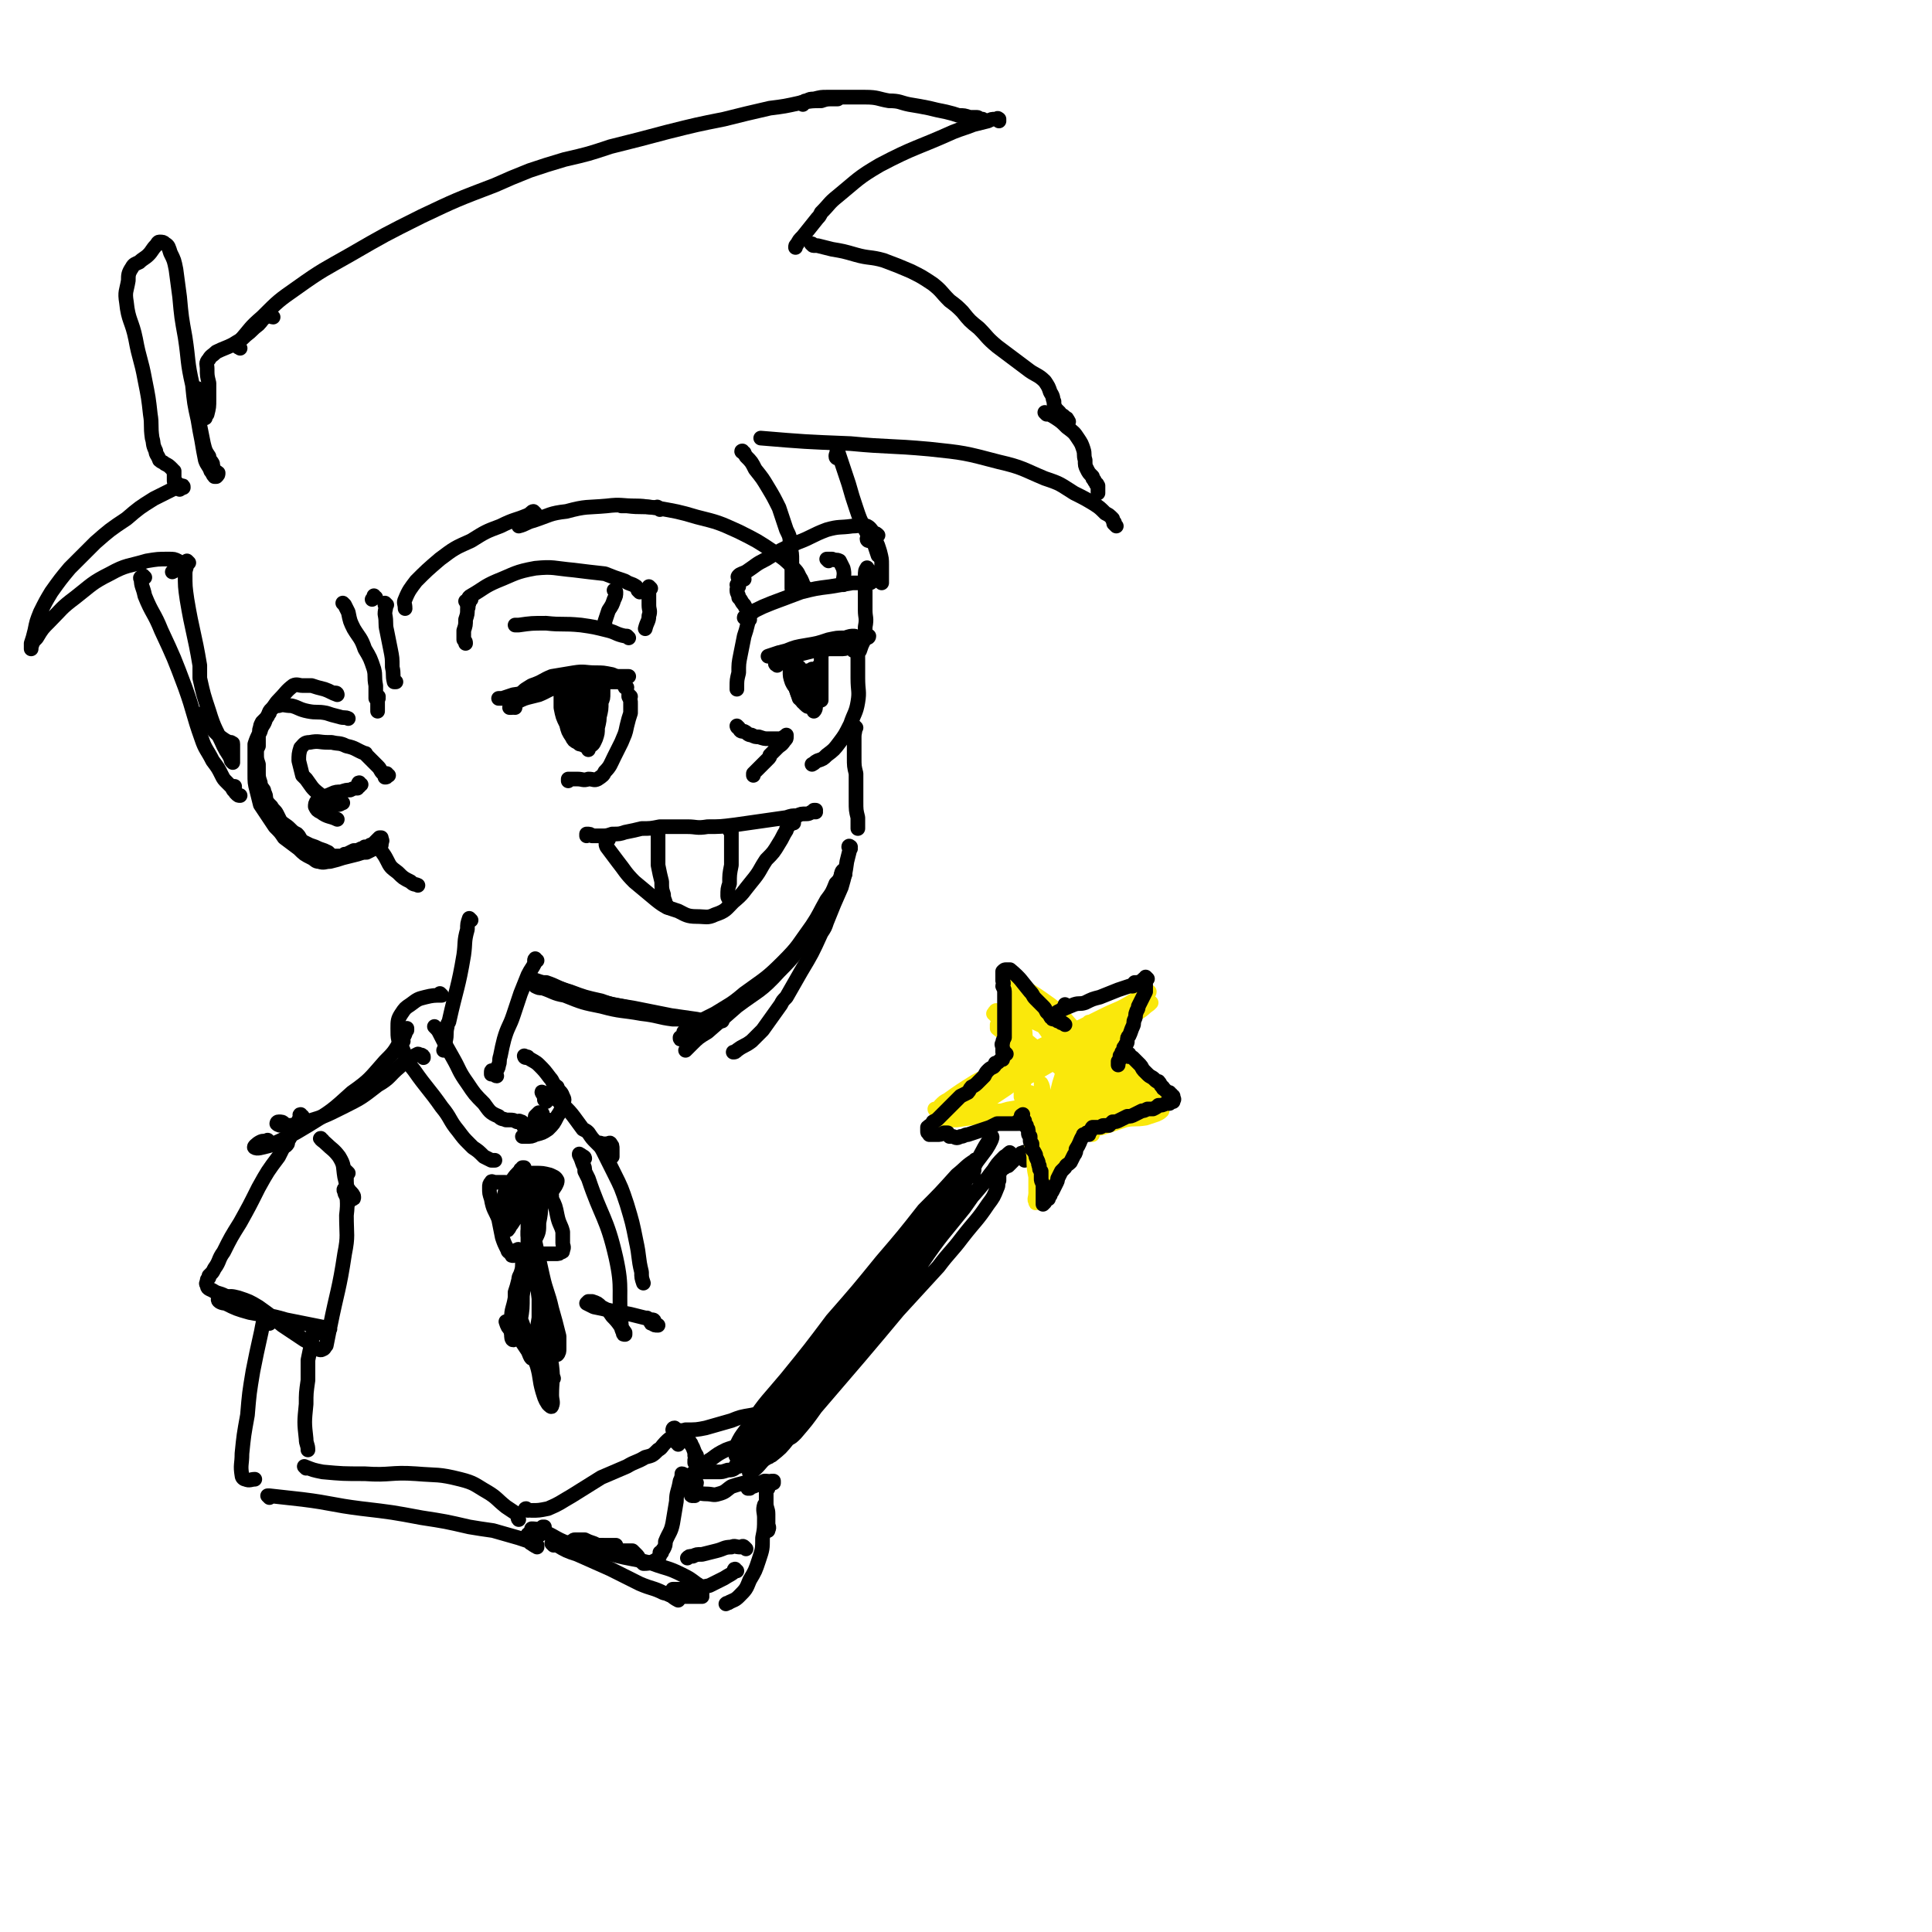 <svg viewBox='0 0 1054 1054' version='1.1' xmlns='http://www.w3.org/2000/svg' xmlns:xlink='http://www.w3.org/1999/xlink'><g fill='none' stroke='rgb(0,0,0)' stroke-width='8' stroke-linecap='round' stroke-linejoin='round'><path d='M131,190c0,0 -1,-1 -1,-1 0,0 0,1 0,0 0,0 0,0 0,-1 0,0 0,-1 0,-1 7,-8 6,-8 13,-14 9,-9 9,-9 19,-16 14,-10 15,-10 29,-18 19,-11 19,-11 39,-21 19,-9 19,-9 40,-17 9,-4 9,-4 19,-8 9,-3 9,-3 19,-6 13,-3 13,-3 25,-7 16,-4 16,-4 31,-8 16,-4 16,-4 31,-7 12,-3 12,-3 25,-6 8,-1 8,-1 17,-3 6,-1 6,-1 11,-1 3,-1 3,-1 7,-1 1,0 1,0 2,0 '/><path d='M438,57c0,0 -1,-1 -1,-1 0,0 0,0 0,0 0,1 0,0 1,0 0,0 0,0 0,0 1,-1 1,-1 2,-1 2,-1 2,-1 4,-1 4,-1 4,-1 7,-1 5,0 5,0 10,0 6,0 6,0 11,0 7,0 7,1 13,2 6,0 6,1 11,2 6,1 6,1 11,2 4,1 4,1 9,2 4,1 4,1 7,2 3,0 3,0 6,1 2,0 2,0 4,0 1,0 1,1 2,1 1,0 1,0 1,0 '/><path d='M545,66c0,-1 0,-1 -1,-1 0,-1 1,0 1,0 0,0 0,0 -1,0 0,0 0,0 -1,0 -2,0 -2,0 -4,1 -4,1 -4,1 -8,2 -5,2 -6,2 -11,4 -20,9 -21,8 -40,18 -12,7 -12,8 -23,17 -5,4 -4,4 -9,9 -1,2 -1,2 -2,3 -4,5 -4,5 -8,10 -2,2 -2,2 -3,4 -1,1 -1,1 -1,2 '/><path d='M444,134c-1,0 -1,-1 -1,-1 -1,0 0,0 0,0 1,1 1,1 3,1 4,1 4,1 8,2 6,1 6,1 13,3 7,2 8,1 15,3 8,3 8,3 15,6 6,3 6,3 12,7 5,4 4,4 9,9 4,3 4,3 7,6 4,5 4,5 9,9 5,5 4,5 10,10 8,6 8,6 16,12 5,4 6,3 10,7 2,3 2,3 3,6 2,3 1,3 2,5 0,2 0,2 1,4 1,1 1,1 2,2 1,2 2,1 3,3 1,0 1,0 1,1 1,0 0,0 1,1 0,0 0,0 0,0 '/><path d='M571,226c0,0 -1,-1 -1,-1 2,1 3,1 6,3 3,2 3,2 6,5 4,3 4,3 6,6 2,3 2,3 3,6 1,3 0,3 1,6 0,3 0,3 1,5 1,2 1,2 3,4 0,1 0,1 1,2 0,1 1,1 1,2 1,0 0,0 1,1 0,0 0,0 0,1 0,1 0,1 0,3 '/><path d='M609,287c-1,-1 -1,-1 -1,-1 -1,-1 0,0 0,0 0,0 0,0 0,-1 -1,-1 -1,-1 -1,-2 -2,-2 -2,-2 -4,-3 -3,-3 -3,-3 -6,-5 -5,-3 -5,-3 -11,-6 -8,-5 -7,-5 -16,-8 -12,-5 -12,-6 -25,-9 -19,-5 -19,-5 -38,-7 -22,-2 -22,-1 -43,-3 -25,-1 -25,-1 -49,-3 '/><path d='M406,247c-1,0 -2,-1 -1,-1 0,1 1,1 2,3 3,3 3,3 5,7 4,5 4,5 7,10 3,5 3,5 6,11 2,6 2,6 4,12 2,4 2,4 2,9 1,4 1,4 1,8 0,3 0,3 0,7 0,3 0,3 0,6 0,1 0,1 0,2 '/><path d='M440,321c-1,0 -1,-1 -1,-1 -1,0 0,0 0,0 -1,-1 -1,-2 -2,-4 -2,-3 -1,-3 -4,-6 -5,-5 -5,-5 -11,-9 -9,-6 -9,-6 -19,-11 -11,-5 -11,-5 -23,-8 -10,-3 -11,-3 -22,-5 -8,-1 -8,0 -16,-1 -2,0 -2,0 -3,0 '/><path d='M360,278c-1,-1 -1,-1 -1,-1 -1,-1 0,0 0,0 -5,0 -6,-1 -12,-1 -8,0 -8,-1 -16,0 -11,1 -11,0 -22,3 -9,1 -9,2 -18,5 -4,1 -4,2 -8,3 '/><path d='M292,280c0,0 -1,-1 -1,-1 -1,0 -1,1 -3,2 -7,3 -7,2 -15,6 -8,3 -8,3 -16,8 -9,4 -9,4 -17,10 -7,6 -7,6 -13,12 -3,4 -4,5 -6,10 -1,2 0,2 0,5 '/><path d='M205,326c0,0 -1,0 -1,-1 0,0 0,1 0,1 0,0 0,0 -1,1 '/><path d='M211,330c0,0 -1,-1 -1,-1 0,0 0,0 0,1 1,2 0,2 0,5 1,5 0,5 1,9 1,5 1,5 2,10 1,5 1,5 1,10 1,4 0,4 1,8 0,0 1,0 1,0 '/><path d='M188,330c0,0 -1,-1 -1,-1 0,0 1,1 1,1 1,2 1,2 2,4 1,5 1,5 3,9 3,5 4,5 6,11 3,5 3,5 5,11 1,4 0,4 1,9 0,2 0,2 0,5 0,1 0,1 0,2 0,0 1,0 1,0 0,0 0,0 0,0 1,0 0,0 0,-1 0,0 1,0 0,0 0,0 0,0 0,0 0,1 0,1 0,3 0,1 0,1 0,3 0,1 0,1 0,2 '/><path d='M184,379c0,0 0,-1 -1,-1 0,0 1,1 1,1 -3,-1 -4,-2 -7,-3 -4,-1 -4,-1 -7,-2 -3,0 -3,0 -5,0 -2,0 -3,-1 -5,0 -4,3 -4,4 -8,8 -2,2 -2,3 -4,5 -1,1 -1,1 -1,2 -1,1 -1,2 -2,3 -1,1 -1,1 -2,2 -1,2 -1,2 -1,3 -1,2 0,2 -1,4 0,3 0,3 0,6 -1,2 -1,2 -1,4 0,3 0,3 1,6 0,2 0,2 0,4 0,3 0,3 1,6 0,1 0,1 1,3 1,1 1,1 1,2 1,2 1,2 1,4 1,2 1,2 3,4 1,2 2,2 3,4 1,2 1,2 2,4 2,2 3,2 5,4 2,2 2,2 4,3 2,2 1,2 3,4 2,1 2,1 4,2 3,1 3,1 5,2 3,1 3,1 5,2 1,1 1,1 2,2 2,0 2,0 4,0 2,0 2,0 3,-1 1,0 0,0 1,0 2,-1 2,-1 4,-2 2,0 2,0 4,-1 1,0 1,0 2,-1 1,0 2,0 3,-1 0,0 0,0 1,0 1,-1 1,-1 1,-1 1,-1 1,-1 1,-1 1,-1 1,-1 2,-2 0,0 0,0 1,0 0,0 0,0 0,0 0,1 1,2 0,2 0,1 -1,1 -2,2 -1,1 -1,1 -2,2 -2,1 -2,1 -4,2 -2,0 -2,0 -5,1 -4,1 -4,1 -8,2 -3,1 -3,1 -7,2 -3,0 -3,1 -6,0 -2,0 -2,-1 -4,-2 -4,-2 -4,-2 -7,-5 -4,-3 -4,-3 -8,-6 -2,-3 -2,-3 -5,-6 -2,-3 -2,-3 -4,-6 -2,-3 -2,-3 -4,-6 -1,-4 -1,-4 -2,-8 -1,-4 -1,-4 -1,-9 0,-4 0,-4 0,-8 0,-4 0,-4 0,-8 1,-3 1,-3 3,-7 1,-4 2,-3 3,-7 2,-2 1,-3 3,-5 1,-1 2,-2 4,-2 3,-1 3,0 7,0 4,1 4,2 9,3 5,1 5,0 10,1 3,1 3,1 7,2 3,1 3,0 5,1 0,0 0,0 0,0 '/><path d='M149,173c-1,0 -1,-1 -1,-1 0,0 0,0 0,0 -1,0 -1,0 -1,0 -1,0 -1,0 -2,1 -2,1 -2,2 -4,4 -4,3 -3,3 -7,6 -3,3 -4,3 -7,5 -4,2 -5,2 -9,4 -2,2 -3,2 -4,4 -2,2 -1,3 -1,5 0,4 0,4 1,8 0,5 0,5 0,9 0,4 0,4 -1,8 -1,1 -1,1 -1,2 0,0 -1,0 -1,0 '/><path d='M108,213c0,0 0,-1 -1,-1 0,0 1,1 1,1 0,0 0,-1 0,-1 0,0 -1,0 -1,0 1,4 1,5 1,9 1,5 1,5 1,11 1,5 1,5 2,10 1,4 1,4 3,7 0,2 1,2 2,4 0,0 0,0 0,1 0,0 0,0 0,0 1,2 0,2 1,3 0,1 1,0 2,1 0,1 0,1 -1,2 0,0 -1,0 -1,0 -1,-1 -1,-2 -2,-3 -1,-3 -2,-3 -3,-6 -1,-5 -1,-5 -2,-11 -1,-5 -1,-5 -2,-11 -2,-9 -2,-9 -3,-19 -3,-13 -2,-13 -4,-26 -2,-11 -2,-11 -3,-22 -1,-7 -1,-8 -2,-15 -1,-5 -1,-5 -3,-9 -1,-3 -1,-4 -3,-5 -1,-1 -1,-1 -3,-1 -1,0 -1,1 -2,2 -2,2 -2,3 -4,5 -2,2 -3,2 -5,4 -2,1 -3,1 -4,3 -2,3 -2,4 -2,7 -1,6 -2,6 -1,12 1,10 3,10 5,20 2,11 3,11 5,22 2,10 2,10 3,19 1,6 0,6 1,13 1,3 0,3 2,7 0,2 1,2 2,5 1,1 2,1 3,2 2,1 2,1 4,3 1,1 0,1 1,1 0,1 0,0 0,1 0,0 0,0 0,1 0,0 0,0 0,1 0,0 0,0 0,1 0,0 0,0 0,1 0,1 0,1 1,1 1,1 1,1 1,3 1,0 1,0 1,1 '/><path d='M100,266c0,-1 0,-1 -1,-1 -1,0 -1,0 -3,1 -6,3 -6,3 -12,6 -8,5 -8,5 -15,11 -9,6 -9,6 -17,13 -7,7 -7,7 -14,14 -5,6 -5,6 -10,13 -3,5 -3,5 -6,11 -2,5 -2,5 -3,10 -1,4 -1,4 -2,7 0,1 0,2 0,3 0,0 0,-1 0,-1 1,-3 1,-3 3,-5 3,-5 3,-5 7,-9 7,-7 6,-7 14,-13 9,-7 9,-8 19,-13 9,-5 10,-4 20,-7 6,-1 6,-1 12,-1 3,0 3,0 5,1 1,1 1,1 1,2 0,0 0,0 0,1 0,0 0,0 0,1 -2,1 -2,1 -4,2 '/><path d='M103,307c0,0 -1,-1 -1,-1 0,0 0,0 0,1 0,3 -1,3 -1,6 0,7 0,7 1,14 3,18 4,18 7,36 0,3 0,3 0,7 2,9 2,9 5,18 3,10 4,10 8,19 2,4 2,3 4,7 0,1 0,1 1,2 0,0 0,0 0,0 0,-2 0,-2 0,-4 0,-1 0,-1 0,-2 0,-1 0,-1 0,-2 0,-1 0,-1 0,-2 0,0 0,0 0,0 0,-1 0,0 -1,-1 -1,0 -1,0 -3,-1 -3,-2 -3,-2 -6,-5 -3,-4 -3,-5 -6,-10 '/><path d='M79,315c0,0 -1,-1 -1,-1 0,0 0,0 0,0 -1,1 -2,1 -1,2 0,4 1,4 2,9 4,10 5,9 9,19 7,15 7,15 13,31 5,14 4,14 9,28 2,6 3,6 6,12 3,4 3,4 5,8 1,2 1,2 3,4 1,1 1,1 2,2 1,1 1,1 2,1 0,0 0,1 0,0 0,0 0,0 0,-1 0,0 0,0 -1,0 0,0 0,0 0,0 0,0 0,0 0,1 0,0 0,0 0,0 0,1 0,1 1,1 0,1 0,1 1,2 1,1 1,1 2,1 '/><path d='M355,321c0,0 -1,-1 -1,-1 0,0 0,0 0,1 1,1 0,1 0,2 0,3 0,3 0,7 0,3 1,3 0,6 0,3 -1,3 -2,7 0,0 0,0 0,0 '/><path d='M349,323c0,0 -1,-1 -1,-1 0,0 1,1 1,1 -1,-1 -1,-2 -2,-3 -3,-2 -3,-1 -6,-3 -6,-2 -6,-2 -11,-4 -9,-1 -9,-1 -17,-2 -11,-1 -11,-2 -21,-1 -11,2 -11,3 -21,7 -7,3 -7,4 -14,8 -2,1 -1,2 -3,3 '/><path d='M343,348c0,0 -1,-1 -1,-1 -1,0 -1,0 -1,0 -5,-1 -5,-2 -9,-3 -8,-2 -8,-2 -15,-3 -10,-1 -10,0 -19,-1 -8,0 -8,0 -15,1 -1,0 -1,0 -2,0 '/><path d='M257,327c0,0 -1,-1 -1,-1 0,0 0,1 0,2 0,1 0,1 -1,3 0,0 1,0 0,1 0,3 0,3 -1,6 0,3 0,3 -1,6 0,3 0,3 0,5 1,1 1,1 1,2 '/><path d='M336,323c0,0 0,-1 -1,-1 0,0 1,0 1,1 0,2 0,2 -1,4 -1,3 -1,3 -3,6 -1,3 -1,3 -2,6 0,1 0,1 0,3 '/><path d='M403,320c0,0 0,-1 -1,-1 0,0 1,0 1,0 -1,2 -1,2 -1,3 0,2 1,2 1,4 0,0 0,0 0,0 2,2 1,2 3,4 1,2 1,2 2,3 '/><path d='M406,316c-1,0 -1,-1 -1,-1 -1,0 -1,0 -2,0 0,0 -1,0 0,-1 1,-1 2,-1 4,-2 6,-4 5,-4 11,-7 8,-5 8,-5 17,-9 8,-3 8,-4 16,-7 7,-2 7,-1 14,-2 4,0 4,-1 8,0 2,1 2,2 4,4 1,0 1,0 2,1 '/><path d='M407,338c0,-1 0,-1 -1,-1 0,-1 1,0 1,-1 3,-1 2,-1 5,-3 4,-2 4,-2 9,-4 8,-3 8,-3 16,-6 8,-2 8,-2 16,-3 6,-1 6,-1 12,-2 2,0 2,0 5,0 2,0 2,0 4,0 1,0 1,0 2,-1 0,0 0,0 0,0 '/><path d='M474,295c0,0 -1,0 -1,-1 0,0 0,0 1,0 1,0 2,-1 3,0 2,3 2,4 3,7 1,4 1,4 1,7 0,3 0,3 0,6 0,2 0,2 0,4 '/><path d='M452,306c0,0 -1,-1 -1,-1 1,0 2,0 3,0 2,1 2,0 4,1 1,2 1,2 2,4 1,4 0,4 0,8 0,1 0,1 0,1 '/><path d='M409,338c0,0 -1,-2 -1,-1 0,0 0,1 0,3 -1,4 -1,4 -2,7 -1,5 -1,5 -2,10 -1,5 -1,5 -1,10 -1,4 -1,4 -1,8 0,0 0,0 0,1 '/><path d='M403,397c0,0 -1,-1 -1,-1 0,0 0,1 1,1 1,2 1,2 3,2 2,1 2,2 4,2 2,1 2,1 4,1 3,1 3,1 5,1 2,0 2,0 4,0 1,0 1,0 3,0 1,0 1,-1 2,-1 1,-1 1,-1 1,-1 0,0 0,1 0,1 0,1 0,1 -1,2 -2,3 -2,2 -4,4 -2,2 -2,2 -4,4 0,1 0,1 -1,2 -3,3 -3,3 -6,6 -1,1 -1,1 -2,2 0,1 0,1 0,1 '/><path d='M342,375c0,0 -1,-1 -1,-1 0,0 0,1 0,1 1,0 0,-1 0,-1 0,-1 0,-1 0,-2 -1,-1 -1,-1 -2,-2 -3,-1 -3,-1 -5,-2 -5,-1 -5,-1 -9,-1 -6,0 -6,-1 -12,0 -6,1 -6,1 -12,2 -5,2 -5,3 -11,5 -3,2 -4,2 -6,5 -3,3 -2,3 -3,6 0,0 0,0 0,1 '/><path d='M340,373c0,0 0,-1 -1,-1 0,0 1,1 1,1 -1,0 -1,-1 -3,-1 -2,0 -2,0 -4,0 -5,-1 -5,-1 -9,-1 -6,0 -6,0 -11,0 -6,1 -6,2 -12,4 -6,2 -5,2 -11,5 -4,1 -4,1 -8,3 -1,1 -1,1 -3,3 0,0 0,0 0,0 -1,0 -1,0 -1,0 0,0 1,-1 1,-1 1,-1 1,-1 2,-2 3,-1 3,-1 5,-2 4,-1 4,-1 8,-2 5,-2 5,-3 10,-4 6,-2 6,-3 12,-4 7,-1 7,-1 13,-2 4,0 4,0 8,0 2,0 2,0 4,0 1,0 1,0 2,0 0,0 0,0 0,0 -1,0 -1,0 -3,0 -2,0 -2,0 -5,0 -5,0 -5,-1 -10,0 -7,1 -7,1 -15,3 -8,2 -8,2 -16,4 -7,2 -7,2 -14,3 -3,1 -3,1 -6,2 -1,0 -2,0 -2,0 1,0 1,0 3,0 1,0 1,0 2,0 '/><path d='M429,360c-1,-1 -1,-1 -1,-1 -1,-1 0,0 0,0 0,0 0,0 0,0 3,-1 3,-1 5,-2 4,-1 4,-1 8,-2 6,-1 6,-1 11,-3 4,-1 5,-1 9,-2 1,0 1,0 3,0 3,-1 3,-1 7,-2 1,-1 1,-1 3,-1 0,0 0,0 0,0 0,1 -1,1 -2,1 -3,1 -3,1 -5,2 -4,1 -4,1 -8,1 -5,1 -5,1 -10,2 -7,1 -7,1 -13,2 -5,1 -5,0 -11,1 -3,1 -3,1 -6,2 0,0 0,0 0,0 1,0 1,0 2,0 4,-2 4,-2 8,-3 5,-2 5,-2 11,-3 6,-1 6,-1 12,-3 5,-1 4,-1 9,-1 3,-1 3,-1 5,-1 1,0 1,1 2,1 0,1 0,1 0,1 '/><path d='M424,363c0,0 -1,-1 -1,-1 0,0 0,1 1,0 2,0 2,-1 5,-2 3,-1 3,-2 7,-3 4,-1 4,-1 8,-2 4,0 4,0 8,-1 3,0 3,0 6,0 3,0 3,0 5,-1 '/><path d='M466,355c-1,0 -1,-1 -1,-1 0,0 0,0 0,0 0,0 0,-1 1,-1 0,0 1,0 1,1 1,3 1,3 1,6 0,5 0,5 0,10 0,7 1,7 0,13 -1,6 -2,6 -4,12 -3,6 -3,6 -6,10 -3,4 -3,4 -7,7 -2,2 -2,2 -5,3 -2,1 -1,1 -3,2 '/><path d='M344,380c0,0 -1,-1 -1,-1 0,0 0,0 0,1 1,2 1,2 1,4 0,2 0,2 0,5 -1,3 -1,3 -2,7 -1,5 -1,4 -3,9 -2,4 -2,4 -4,8 -2,4 -2,5 -5,8 -1,2 -1,2 -4,4 -2,1 -2,0 -5,0 -3,1 -3,0 -6,0 -3,0 -3,0 -5,0 0,1 0,1 0,1 '/><path d='M319,384c0,0 -1,-1 -1,-1 0,0 1,0 1,1 0,2 -1,2 -1,5 0,2 0,2 0,5 0,3 0,3 1,6 0,2 0,2 1,4 0,0 0,1 1,1 1,0 1,0 1,-1 1,-2 1,-2 1,-4 0,-3 0,-3 0,-5 0,-4 0,-4 0,-7 -1,-3 -1,-3 -3,-6 -1,-1 -1,-1 -2,-2 0,0 0,0 0,0 -1,2 -1,2 -1,3 -1,2 -1,2 -1,4 -1,3 -1,3 -1,6 0,3 0,3 0,6 0,2 0,2 1,3 1,1 1,1 2,1 1,1 1,0 1,0 2,-2 2,-2 2,-4 1,-3 1,-3 2,-5 0,-3 0,-3 0,-6 -1,-4 -1,-4 -3,-8 -2,-3 -2,-3 -5,-6 -1,-1 -1,-2 -2,-1 -1,1 -1,2 -1,4 -1,4 -1,4 0,8 0,4 1,4 1,9 1,3 1,3 2,7 0,2 0,3 1,4 0,1 0,1 1,1 1,-1 1,-1 1,-2 1,-2 1,-2 1,-5 1,-3 1,-3 1,-6 0,-3 0,-3 0,-7 0,-2 0,-2 -1,-4 -1,-1 -1,-1 -2,-2 -1,0 -1,0 -2,0 -1,2 -1,2 -1,4 -1,3 -1,3 0,6 0,4 0,4 1,9 1,3 1,3 2,6 1,1 1,2 3,2 1,1 1,1 2,0 2,-1 2,-2 3,-4 1,-3 1,-3 1,-6 1,-4 1,-4 1,-8 0,-4 1,-4 0,-8 0,-3 0,-4 -2,-6 -1,-2 -2,-2 -3,-3 -1,0 -2,0 -2,1 -1,2 -1,3 -2,6 0,4 0,4 0,8 0,1 0,1 0,3 1,4 0,4 1,8 0,2 0,2 1,4 1,1 1,1 2,1 1,-1 1,-1 2,-3 1,-2 1,-2 2,-5 0,-2 1,-2 1,-4 1,-4 1,-4 1,-8 1,-2 1,-2 1,-5 0,-1 0,-1 0,-2 -1,-1 -1,0 -2,-1 0,0 0,0 -1,0 -1,1 -1,1 -2,2 -1,1 -1,1 -1,3 -2,3 -1,4 -3,7 -1,3 -1,3 -3,5 -1,2 -1,2 -2,3 -1,0 -2,1 -2,0 -1,0 -1,0 -2,-1 0,-1 0,-2 0,-4 -1,-2 -1,-2 -1,-5 0,-3 0,-3 -1,-6 -1,-2 -1,-2 -1,-4 0,0 0,-1 -1,-1 0,0 -1,0 -1,1 -1,1 0,2 0,4 0,3 0,3 0,7 1,5 1,5 3,9 1,4 1,4 3,7 1,2 1,2 3,3 2,1 2,0 4,1 1,1 1,1 2,3 '/><path d='M435,364c-1,0 -1,0 -1,-1 -1,0 0,-1 0,-1 -1,-1 -1,-1 -1,-2 0,0 0,0 0,0 0,0 0,-1 0,-1 0,2 0,2 0,4 0,3 0,3 1,6 0,3 0,3 1,5 0,3 1,3 1,5 1,2 1,2 2,4 0,0 0,0 0,0 1,-1 1,-1 1,-1 0,-2 0,-2 0,-4 1,-3 1,-3 0,-5 0,-2 0,-2 -1,-4 -1,-3 -1,-3 -2,-5 -1,0 -1,-1 -1,-1 -1,0 -1,1 -1,2 -1,2 -1,2 -1,4 0,3 0,3 1,6 1,3 1,3 2,6 1,1 2,1 4,3 0,0 0,0 1,0 0,1 0,1 0,0 1,0 1,0 1,0 0,0 0,0 0,-1 1,-2 1,-2 1,-3 0,-2 0,-2 0,-5 -1,-2 -1,-2 -1,-5 -1,-1 -1,-1 -1,-3 0,-1 -1,-1 -1,-1 -1,0 -1,1 -1,2 -1,2 -1,2 -1,4 0,3 0,3 0,6 0,2 0,2 0,4 1,2 1,2 2,3 0,0 1,1 1,0 2,0 2,-1 3,-2 1,-3 1,-3 2,-5 0,-3 0,-3 1,-7 0,-2 0,-2 0,-5 0,-1 0,-1 0,-3 0,0 0,0 0,0 0,1 -1,1 -1,2 -1,2 -1,1 -1,3 -1,2 -1,2 -1,4 0,3 0,3 0,6 0,3 0,3 0,7 0,1 0,1 0,3 0,0 0,0 0,0 1,-1 1,-2 1,-4 1,-2 1,-2 2,-5 0,-3 0,-3 0,-6 1,-3 1,-3 1,-7 0,-3 0,-3 0,-7 0,-1 0,-1 0,-3 0,0 0,0 0,0 0,3 0,3 0,7 0,4 0,4 0,8 0,4 0,4 0,8 0,2 0,2 0,3 '/><path d='M434,368c0,0 0,-1 -1,-1 0,0 0,0 0,0 0,-1 0,-1 0,-1 0,-1 0,-1 -1,-2 0,0 0,0 0,0 -1,-1 0,-1 -1,-2 0,0 0,0 0,0 0,2 0,2 0,4 0,3 0,3 1,6 1,2 1,2 2,3 1,3 1,3 2,5 1,2 1,2 3,4 1,0 1,0 2,0 0,0 1,0 1,0 1,-2 0,-3 1,-5 0,-2 0,-2 0,-5 1,-3 0,-3 0,-5 0,-2 0,-2 0,-3 0,-1 0,-1 0,-1 '/><path d='M445,443c0,0 -1,-1 -1,-1 0,0 1,0 1,0 -1,1 -1,1 -1,1 -1,0 -1,0 -1,0 -1,0 -1,1 -3,1 0,0 0,0 0,0 -3,0 -3,0 -5,1 -3,0 -3,0 -6,1 -7,1 -7,1 -14,2 -7,1 -7,1 -14,2 -8,1 -8,1 -15,1 -6,1 -6,0 -11,0 -2,0 -2,0 -3,0 -6,0 -6,0 -12,0 -5,1 -5,1 -10,1 -4,1 -4,1 -9,2 -3,1 -3,1 -7,1 -3,1 -3,1 -6,1 -2,0 -2,0 -5,0 -1,-1 -1,-1 -3,-1 0,0 0,0 0,0 0,0 0,1 0,1 '/><path d='M332,458c0,0 -1,-1 -1,-1 0,0 0,0 0,0 0,1 0,0 0,1 0,2 -1,2 0,4 3,4 3,4 6,8 4,5 4,6 9,11 6,5 6,5 12,10 5,4 6,4 12,6 4,2 5,3 10,3 5,0 6,1 10,-1 6,-2 6,-3 10,-7 6,-5 5,-5 10,-11 5,-6 4,-6 8,-12 4,-4 4,-4 7,-9 2,-3 2,-4 4,-7 0,-1 0,-1 1,-2 1,-1 0,-2 1,-3 1,0 1,-1 2,0 0,0 0,1 0,1 '/><path d='M359,454c0,0 0,-1 -1,-1 0,0 1,0 1,0 0,1 0,1 0,2 0,4 0,4 0,8 0,5 0,5 0,9 1,5 1,5 2,9 0,4 0,4 1,7 0,3 1,3 1,5 1,1 1,1 1,2 '/><path d='M399,454c0,0 0,0 -1,-1 0,0 1,1 1,1 0,0 0,0 0,0 0,1 0,1 0,2 0,4 0,4 0,7 0,5 0,5 0,9 -1,5 -1,5 -1,10 -1,3 -1,3 -1,7 0,1 1,1 1,3 '/><path d='M457,250c0,0 -1,0 -1,-1 0,-1 0,-1 1,-2 0,0 -1,-1 0,-1 0,0 0,0 0,0 1,3 1,3 2,6 2,6 2,6 4,12 2,7 2,7 4,13 2,6 2,6 5,12 2,4 3,4 5,8 1,3 1,3 2,6 '/><path d='M474,311c-1,0 -1,-2 -1,-1 -1,1 -1,2 -1,4 0,5 0,5 0,9 0,5 0,5 0,10 0,4 1,4 0,9 0,4 0,4 -1,8 -1,2 -1,2 -2,5 0,0 0,0 0,0 '/><path d='M467,397c0,0 -1,-1 -1,-1 0,0 0,0 0,0 1,3 0,3 0,6 0,6 0,6 0,11 0,5 0,5 1,9 0,2 0,2 0,4 0,6 0,6 0,11 0,5 0,5 1,9 0,3 0,3 0,6 '/><path d='M464,463c0,-1 -1,-1 -1,-1 0,-1 1,0 1,0 -1,4 -1,4 -2,8 -1,7 -1,7 -3,14 -4,9 -4,9 -8,19 -1,3 -1,3 -3,6 -5,11 -5,11 -11,21 -4,7 -4,7 -8,14 -2,2 -2,2 -3,4 -5,7 -5,7 -10,14 -3,3 -3,3 -6,6 -4,3 -4,2 -8,5 -1,1 -1,1 -2,1 '/><path d='M461,477c-1,0 -1,-1 -1,-1 -1,0 -1,0 -1,1 0,2 0,2 -1,4 -3,5 -3,5 -6,10 -5,9 -4,9 -10,17 -8,12 -7,12 -17,22 -10,11 -11,10 -23,19 -8,7 -8,7 -16,14 -5,3 -5,3 -9,7 -2,2 -2,2 -3,3 0,0 0,0 0,0 '/><path d='M461,476c0,0 -1,-2 -1,-1 -1,0 0,1 -1,2 -1,3 -1,3 -3,5 -2,5 -2,5 -5,9 -4,7 -4,8 -8,14 -8,11 -7,11 -16,20 -9,9 -10,9 -21,17 -7,6 -8,6 -16,11 -6,3 -6,3 -12,6 -1,1 -1,1 -2,1 -1,1 -1,1 -3,3 0,0 0,0 0,1 -1,1 -1,1 -1,2 -1,0 -1,0 -1,0 0,1 0,1 1,1 0,0 0,0 1,0 1,0 1,0 1,-1 1,0 1,0 2,-1 '/><path d='M392,556c-1,0 -1,-1 -1,-1 -2,0 -2,1 -3,1 -5,1 -5,1 -9,1 -6,-1 -6,-1 -12,-1 -8,-1 -8,-2 -17,-3 -11,-2 -11,-1 -22,-4 -10,-2 -10,-2 -20,-6 -6,-1 -6,-2 -12,-4 -2,0 -2,0 -4,-1 0,0 0,0 0,0 0,-1 0,-1 0,-1 3,-1 3,-1 6,-1 6,2 6,3 13,5 8,3 8,3 17,5 8,3 8,2 16,4 6,2 6,2 13,4 '/><path d='M394,557c0,0 -1,-1 -1,-1 0,0 1,0 0,1 -2,0 -2,0 -5,0 -4,-1 -4,0 -8,-1 -7,-1 -7,-1 -14,-2 -10,-2 -10,-2 -20,-4 -12,-2 -12,-2 -24,-5 -11,-3 -10,-4 -21,-7 -5,-2 -5,-2 -11,-4 -1,0 -1,0 -2,0 '/><path d='M208,461c0,0 -1,-1 -1,-1 0,0 0,0 0,1 0,0 0,0 0,1 1,3 2,3 4,7 2,4 2,4 6,7 3,3 3,3 7,5 2,2 2,1 4,2 '/><path d='M212,423c-1,0 -1,-1 -1,-1 -1,0 0,1 0,1 0,1 0,1 -1,1 0,0 0,-1 -1,-2 -2,-2 -1,-2 -3,-4 -3,-3 -3,-3 -6,-6 -1,-1 0,-1 -1,-1 -5,-2 -5,-3 -10,-4 -4,-2 -4,-1 -8,-2 -1,0 -1,0 -2,0 -5,0 -5,-1 -10,0 -3,0 -3,1 -5,3 -1,3 -1,4 -1,7 1,4 1,4 2,8 1,1 1,1 2,2 3,4 3,5 7,8 3,3 3,2 7,5 2,0 2,1 3,1 2,0 2,-1 3,-1 '/><path d='M197,428c-1,0 -1,-1 -1,-1 -1,0 0,1 0,1 0,0 0,0 0,0 0,1 0,1 0,1 -1,0 -1,0 -1,1 -2,0 -2,0 -4,1 -2,0 -2,0 -5,1 -2,0 -3,0 -5,1 -4,2 -5,1 -8,4 -1,1 -1,2 -1,3 1,2 1,2 3,3 4,3 5,2 9,4 '/><path d='M257,502c0,0 -1,-1 -1,-1 0,0 0,0 0,0 -1,3 -1,3 -1,6 -2,7 -1,7 -2,14 -3,18 -4,18 -8,36 0,1 -1,1 -1,3 -1,4 0,4 -1,8 0,0 0,0 0,1 0,2 0,2 -1,4 '/><path d='M293,524c-1,0 -1,-1 -1,-1 -1,1 0,2 0,2 -2,4 -2,3 -4,7 -2,5 -2,5 -4,10 -2,6 -2,6 -4,12 -2,6 -3,6 -5,13 -1,4 -1,4 -2,9 -1,3 0,3 -1,5 0,1 0,1 -1,3 -1,1 -1,1 -2,2 0,0 0,0 -1,0 0,0 0,0 0,0 0,0 0,-1 0,-1 0,-1 0,-1 1,-1 0,0 0,0 0,1 0,0 0,0 0,1 0,0 -1,0 -1,0 0,0 0,0 1,0 1,0 1,1 2,1 '/><path d='M241,543c0,0 -1,-1 -1,-1 0,0 1,1 1,1 -4,0 -5,0 -9,1 -4,1 -4,1 -8,4 -3,2 -3,2 -5,5 -2,3 -2,4 -2,8 0,6 0,6 3,12 2,6 2,6 6,11 7,10 8,10 15,20 5,6 4,7 9,13 3,4 3,4 6,7 1,1 1,1 2,2 3,2 3,2 6,5 2,1 2,1 4,2 1,0 1,0 2,0 '/><path d='M238,561c0,0 -1,-1 -1,-1 0,0 0,0 0,0 2,2 2,2 3,4 3,6 3,6 7,13 4,7 3,7 8,14 4,6 4,6 9,11 3,4 3,5 8,7 2,2 2,1 4,2 1,0 1,0 2,0 2,0 2,0 4,1 1,0 1,-1 2,0 1,0 1,0 1,1 1,1 0,1 1,2 '/><path d='M287,577c0,0 -1,-1 -1,-1 0,0 0,1 1,1 0,0 1,-1 1,0 3,2 4,2 6,4 3,3 3,3 6,7 2,2 1,3 4,5 1,3 2,2 3,5 1,2 1,2 0,4 -1,4 -1,4 -3,7 -2,4 -2,4 -5,7 -3,2 -3,2 -7,3 -2,1 -2,1 -5,1 -1,0 -1,0 -2,0 0,0 0,0 0,0 '/><path d='M296,608c0,-1 -1,-1 -1,-1 0,0 0,0 -1,0 -1,1 -1,1 -2,2 0,2 -1,2 0,4 0,1 2,0 2,2 0,1 0,1 -1,3 '/><path d='M300,612c0,0 0,-1 -1,-1 0,0 0,1 -1,1 -3,0 -3,0 -6,1 -1,0 -1,0 -2,1 '/><path d='M220,568c0,0 -1,-1 -1,-1 0,0 0,1 0,1 1,-1 0,-2 1,-3 1,-2 1,-2 2,-3 0,0 0,-1 0,-1 -1,3 -1,4 -3,6 -4,7 -4,7 -9,12 -8,9 -8,10 -18,17 -11,10 -11,10 -24,18 -10,6 -10,6 -21,11 -4,1 -7,2 -8,1 -1,0 1,-2 3,-3 2,-1 2,0 4,-1 '/><path d='M285,639c0,0 0,-1 -1,-1 0,0 1,1 1,1 0,-1 1,-1 1,-2 0,0 -1,0 -1,0 -2,3 -3,3 -5,6 -2,3 -2,3 -4,6 -1,3 -1,3 -1,6 0,1 -1,1 0,2 1,3 0,5 3,5 6,1 8,0 14,-3 4,-2 4,-3 7,-7 2,-2 2,-2 4,-5 1,-2 1,-2 1,-3 -1,-2 -2,-2 -4,-3 -4,-1 -4,-1 -8,-1 -3,0 -4,0 -7,1 -2,2 -2,2 -4,5 -1,3 -1,3 -1,6 0,3 -1,4 0,6 1,1 2,1 4,1 2,-1 2,-1 4,-3 3,-2 4,-2 6,-4 1,-2 0,-3 1,-5 0,-1 0,-1 1,-2 0,-1 0,-2 -1,-2 -1,-1 -1,-1 -3,-1 -2,1 -2,2 -4,4 -1,2 -1,2 -2,5 -1,2 -1,3 -1,5 0,2 -1,2 0,3 1,1 2,1 3,0 2,-2 2,-3 4,-6 2,-2 2,-2 3,-5 0,0 0,-1 0,-1 -2,1 -2,1 -3,3 -3,3 -2,4 -4,7 '/><path d='M287,656c0,0 0,-1 -1,-1 0,0 0,0 0,0 -2,2 -2,2 -3,4 -2,3 -2,3 -4,6 -1,1 -1,1 -1,3 -1,1 -1,1 -2,3 0,0 0,0 1,0 1,-1 1,-2 2,-3 2,-3 2,-3 4,-7 1,-3 0,-3 1,-6 0,-3 0,-4 -1,-6 -1,-2 -2,-2 -4,-3 -2,-1 -2,-1 -5,-1 -2,0 -2,0 -4,0 -1,0 -2,-1 -2,0 -1,1 -1,1 -1,3 0,3 0,3 1,6 1,6 2,6 4,11 1,5 1,5 2,10 1,3 1,3 3,7 0,1 1,1 2,2 0,1 0,1 1,1 0,0 0,0 0,0 1,-1 1,-1 1,-2 1,-1 0,-1 1,-1 0,0 1,-1 1,0 1,0 1,1 2,1 0,1 0,1 1,2 2,0 2,0 5,0 3,-1 3,-1 7,-1 2,0 2,0 5,0 2,0 2,0 3,-1 1,0 1,0 1,-1 1,-2 0,-2 0,-4 0,-3 0,-3 0,-6 -1,-4 -2,-4 -3,-9 -1,-5 -1,-5 -3,-9 0,-3 0,-3 -2,-6 -1,-2 -1,-2 -2,-3 0,-1 0,-1 -1,-2 0,0 -1,0 -1,0 0,2 0,3 0,5 0,5 0,5 0,9 0,5 0,5 -1,10 0,5 0,5 -2,9 -1,2 -1,3 -2,4 -1,0 -1,-1 -1,-2 0,-3 0,-3 0,-7 0,-5 0,-5 0,-11 0,-5 0,-5 -1,-9 0,-1 0,-2 0,-2 0,1 0,2 0,4 0,4 0,4 0,8 0,4 0,4 0,7 0,3 0,3 0,6 0,1 1,1 1,2 1,2 1,2 1,3 0,1 0,1 0,3 '/><path d='M287,686c0,-1 -1,-1 -1,-1 0,-1 0,0 0,0 0,0 0,-1 0,0 -1,1 0,1 -1,3 0,4 0,4 -1,7 -1,2 -1,2 -1,3 -1,4 -1,4 -2,7 0,2 0,2 0,3 -1,6 -2,6 -2,11 -1,4 -1,4 0,9 0,1 0,3 1,3 0,0 1,-1 1,-2 2,-5 2,-5 3,-9 1,-6 1,-6 1,-13 1,-7 1,-7 1,-15 1,-6 1,-6 2,-12 0,-4 0,-4 0,-7 0,0 0,-2 0,-1 1,2 2,3 3,6 2,8 2,8 4,16 2,10 2,10 3,19 1,9 0,9 2,17 0,4 0,4 2,8 0,1 1,1 2,1 1,-1 1,-2 1,-3 0,-3 0,-4 0,-7 -2,-8 -2,-8 -4,-15 -2,-9 -3,-9 -5,-18 -2,-9 -2,-9 -4,-18 -1,-6 -1,-6 -2,-12 0,0 0,-1 0,0 1,4 1,4 1,9 1,6 1,6 1,13 1,7 1,7 2,15 0,8 0,8 0,16 -1,6 -1,6 -1,13 -1,3 0,4 -1,7 -1,1 -1,2 -2,2 -1,-1 -1,-2 -2,-4 -2,-3 -2,-3 -4,-6 -2,-4 -2,-4 -4,-7 -1,-2 -1,-2 -3,-3 0,0 0,0 -1,0 0,0 0,0 0,0 1,3 1,3 3,5 2,3 3,3 6,6 3,2 3,2 6,5 2,3 2,3 3,6 2,3 1,3 2,6 1,2 1,2 2,5 0,0 0,1 0,1 -1,-2 -1,-2 -2,-4 -2,-5 -2,-5 -4,-10 -2,-7 -2,-7 -5,-13 -2,-6 -2,-6 -4,-11 0,-2 0,-5 -1,-4 0,0 0,2 1,4 1,7 2,7 4,13 3,8 3,7 6,15 2,7 1,7 3,14 1,3 1,4 3,7 1,1 2,2 2,1 1,-2 0,-3 0,-6 0,-8 1,-8 0,-16 -2,-13 -2,-13 -4,-26 -2,-14 -3,-14 -5,-28 -1,-10 -2,-10 -3,-20 0,-2 0,-6 0,-5 1,3 1,7 1,13 2,11 2,11 3,22 2,13 1,13 3,25 2,10 2,10 4,20 1,3 1,3 2,6 '/><path d='M231,577c0,-1 0,-1 -1,-1 0,-1 0,0 0,0 -1,0 -1,-1 -2,-1 -2,1 -2,1 -4,2 -3,2 -3,2 -6,5 -6,5 -5,6 -12,10 -9,7 -9,7 -19,12 -10,5 -10,5 -20,8 -6,2 -7,2 -13,2 -1,0 -2,0 -3,-1 0,0 0,-1 1,-1 2,0 2,0 3,1 2,1 1,1 2,2 1,1 1,1 1,3 0,0 0,1 0,1 0,1 0,1 0,2 -1,1 -1,1 -1,2 0,1 0,1 -1,2 '/><path d='M165,609c-1,0 -1,0 -1,-1 -1,0 0,1 0,1 -2,4 -2,4 -4,7 -4,7 -4,7 -8,15 -6,8 -6,8 -11,17 -5,10 -5,10 -10,19 -5,8 -5,8 -9,16 -3,4 -2,5 -5,9 -1,2 -1,2 -2,3 -1,1 -1,1 -1,1 0,1 0,1 0,1 -1,1 -1,1 -1,2 0,1 -1,1 0,2 0,2 1,2 3,3 3,2 3,1 7,3 5,2 5,2 9,5 3,1 2,2 5,4 '/><path d='M190,640c0,0 -1,-1 -1,-1 0,0 0,0 0,1 0,3 0,3 0,7 0,8 1,8 0,16 0,11 1,11 -1,21 -3,20 -4,20 -8,40 -1,5 -1,5 -2,10 -1,1 -1,2 -2,2 -1,1 -2,0 -3,0 -4,-3 -3,-3 -7,-5 -6,-4 -6,-4 -12,-8 -6,-5 -6,-5 -13,-10 -5,-3 -5,-3 -11,-5 -4,-1 -4,-1 -8,0 -2,0 -3,0 -3,1 0,1 2,2 4,2 6,3 6,3 13,5 10,2 10,1 20,4 10,2 10,2 20,4 2,1 2,1 4,1 '/><path d='M176,622c0,0 -2,-1 -1,-1 0,1 1,1 3,3 3,3 4,3 7,7 3,5 2,5 3,11 1,4 1,4 2,9 1,1 1,2 2,3 1,0 1,0 1,-1 0,-1 -1,-2 -2,-3 -1,-1 -1,-2 -2,-2 -1,0 -2,1 -1,2 0,2 1,2 3,5 '/><path d='M298,601c0,0 0,0 -1,-1 0,-1 0,-1 0,-2 -1,-1 -2,-3 -1,-2 4,1 5,1 9,5 7,6 7,7 13,15 2,1 2,1 3,2 2,3 2,3 4,5 2,2 2,2 4,4 2,2 1,3 4,5 0,0 1,-1 1,-1 0,-2 0,-2 0,-4 0,-2 0,-2 -1,-3 0,-1 -1,0 -2,0 -1,0 -1,0 -2,0 -1,0 -2,-1 -2,0 0,1 1,2 2,4 3,6 3,6 6,12 4,8 4,8 7,17 3,10 3,10 5,20 2,9 1,9 3,17 0,3 0,3 1,6 '/><path d='M319,632c0,0 0,-1 -1,-1 -1,-1 -1,-1 -2,-1 0,0 0,-1 0,0 1,2 1,2 2,5 1,2 1,2 1,4 1,2 1,2 2,4 7,21 10,21 15,43 4,18 1,18 3,37 0,2 0,2 1,4 0,1 0,1 1,1 0,0 0,-1 0,-1 -3,-4 -3,-5 -7,-9 -2,-3 -2,-3 -6,-5 -2,-2 -2,-2 -5,-3 -1,0 -1,0 -2,0 0,0 -1,1 -1,1 2,1 2,1 4,2 5,1 5,1 9,2 6,1 6,1 11,2 4,1 4,1 8,2 1,0 1,0 1,0 '/><path d='M357,721c0,-1 -1,-1 -1,-1 0,0 0,0 0,0 -1,1 -1,1 -1,1 0,1 0,1 1,1 1,1 1,1 3,1 '/><path d='M147,722c-1,0 -1,-1 -1,-1 0,0 0,0 0,0 0,0 -1,-1 -2,-1 -1,3 -1,5 -2,9 -2,9 -2,9 -4,19 -2,12 -2,12 -3,24 -2,11 -2,11 -3,21 0,6 -1,6 0,12 0,1 1,2 2,2 2,1 3,0 5,0 '/><path d='M172,728c0,0 0,-1 -1,-1 -1,2 -1,3 -1,6 -1,4 -1,4 -2,9 0,6 0,6 0,11 -1,7 -1,7 -1,13 -1,10 -1,10 0,19 0,3 1,3 1,6 '/><path d='M167,801c0,0 -1,-1 -1,-1 0,0 0,0 0,0 5,2 5,2 10,3 11,1 11,1 23,1 14,1 14,-1 28,0 12,1 12,0 24,3 8,2 8,3 15,7 5,3 5,4 10,8 3,2 3,2 6,4 1,1 0,2 1,3 '/><path d='M147,817c0,0 -1,-1 -1,-1 0,0 0,0 1,0 9,1 9,1 18,2 16,2 16,3 32,5 17,2 17,2 33,5 13,2 13,2 26,5 6,1 6,1 13,2 7,2 7,2 14,4 3,1 3,1 6,2 2,1 2,1 4,2 0,0 0,1 0,1 0,0 0,0 0,0 0,0 0,0 0,0 -1,-1 -1,0 -1,-1 -1,0 -1,0 -2,-1 0,0 -1,0 -1,-1 -1,-1 -1,-1 -1,-2 0,-1 0,-1 0,-2 0,0 0,0 0,0 0,0 0,0 0,0 1,0 1,1 2,1 1,0 1,0 3,0 1,0 1,-1 1,-1 1,-1 1,-1 2,-2 0,-1 0,-1 0,-1 0,0 0,0 0,-1 0,0 0,0 1,0 '/><path d='M288,824c-1,0 -2,-1 -1,-1 0,0 1,1 3,1 4,0 4,0 9,-1 7,-3 6,-3 13,-7 8,-5 8,-5 16,-10 7,-3 7,-3 14,-6 5,-3 5,-2 10,-5 4,-1 4,-1 7,-4 2,-1 2,-2 4,-4 2,-2 2,-2 4,-3 1,-1 1,-1 2,-2 '/><path d='M370,788c0,-1 -1,-1 -1,-1 0,0 0,0 0,0 0,0 0,0 0,0 0,-1 0,-1 1,-2 0,0 0,0 1,0 0,-1 0,-1 0,-1 0,0 0,0 1,0 0,0 0,0 1,0 1,0 1,0 1,1 1,1 1,1 2,1 0,1 0,1 0,1 1,1 1,0 1,1 2,3 1,3 3,6 '/><path d='M380,795c0,0 0,-1 -1,-1 0,0 1,0 1,1 0,0 0,0 0,0 -1,0 0,0 0,0 -1,1 -1,1 -1,2 0,0 0,0 0,1 0,0 0,-1 0,-1 '/><path d='M369,780c0,0 -1,-1 -1,-1 -1,0 -1,1 -1,1 0,0 0,0 0,0 4,0 4,1 7,0 6,0 6,0 11,-1 7,-2 7,-2 14,-4 5,-2 5,-2 11,-3 4,-1 5,0 9,0 1,0 1,0 2,1 1,0 1,0 1,0 1,-1 1,-1 1,-2 0,0 0,0 0,0 0,0 0,0 0,0 0,1 0,1 -1,2 0,1 0,1 -1,3 -1,1 -1,1 -3,3 -2,2 -2,2 -4,4 -4,2 -4,2 -8,4 -5,3 -5,2 -10,4 -4,2 -4,2 -8,5 -2,1 -1,1 -3,2 '/><path d='M403,800c0,0 -1,-1 -1,-1 -1,0 0,1 0,1 -2,2 -3,2 -5,2 -3,1 -3,1 -5,1 -3,0 -3,0 -6,0 -1,0 -1,0 -3,0 '/><path d='M379,805c0,0 -1,-1 -1,-1 -1,0 0,0 0,1 -2,1 -2,1 -3,3 -1,0 -1,0 -1,0 0,1 1,0 1,0 1,0 1,-1 2,-1 1,0 1,0 2,0 0,0 0,1 0,1 0,1 0,1 0,2 0,0 1,0 1,-1 '/><path d='M379,816c0,0 -1,0 -1,-1 0,0 0,1 0,1 0,0 0,0 0,0 -1,0 -1,0 -1,-1 1,0 1,0 1,0 4,-1 4,0 7,0 4,0 4,1 7,0 4,-1 4,-2 7,-4 3,-1 3,-1 7,-2 1,0 1,0 3,0 2,0 2,0 4,0 2,0 2,0 4,-1 0,0 0,0 1,0 '/><path d='M409,812c-1,0 -1,-1 -1,-1 0,0 0,1 0,1 1,0 1,0 2,-1 2,0 2,-1 4,-1 2,-1 2,-1 4,-1 2,-1 2,-1 4,-1 0,0 0,0 0,0 0,0 0,0 0,1 0,0 0,0 0,0 0,0 -1,0 -1,0 0,0 0,0 0,0 -1,0 -1,0 -1,0 -1,1 -1,1 -1,3 -1,1 -1,1 -1,3 0,2 0,2 0,5 0,3 1,3 1,6 0,3 0,3 0,6 1,2 0,2 0,3 '/><path d='M418,822c0,0 -1,-1 -1,-1 -1,3 0,4 0,7 0,6 0,6 -1,11 0,6 0,6 -2,12 -2,6 -2,6 -5,11 -2,5 -2,5 -6,9 -2,2 -3,2 -5,3 -1,1 -1,0 -2,1 '/><path d='M407,845c-1,-1 -1,-1 -1,-1 -1,-1 -1,0 -2,0 -3,0 -3,-1 -5,0 -4,0 -4,1 -8,2 -4,1 -4,1 -8,2 -3,0 -3,0 -5,1 -2,0 -2,0 -3,1 '/><path d='M402,857c-1,0 -1,-1 -1,-1 -1,0 0,1 0,1 -2,2 -3,2 -6,4 -4,2 -4,2 -8,4 -5,1 -5,1 -10,2 -4,0 -4,0 -8,0 -1,0 -1,0 -2,0 '/><path d='M383,871c0,0 0,-1 -1,-1 0,0 1,1 1,1 0,0 0,0 -1,0 0,0 0,0 -1,0 -2,0 -2,0 -4,0 -3,0 -3,0 -6,0 -3,-1 -3,-1 -6,-1 '/><path d='M302,843c0,0 -1,-1 -1,-1 0,0 0,0 0,0 1,1 1,1 3,1 5,3 5,3 11,5 9,4 9,4 18,8 8,4 8,4 16,8 7,3 7,2 13,5 5,1 4,2 8,4 '/><path d='M295,837c-1,0 -1,-1 -1,-1 -1,0 -1,0 -1,0 -2,0 -3,-1 -3,-2 1,0 3,0 5,1 8,3 7,4 15,7 12,4 12,3 24,6 11,3 11,2 22,5 8,3 8,2 16,6 4,2 4,2 8,5 2,1 2,2 3,4 0,0 0,0 0,1 -1,0 -1,0 -1,-1 -1,0 -1,0 -2,0 -1,-1 -1,-1 -2,-1 0,-1 0,-1 -1,-1 0,0 0,0 -1,0 '/><path d='M373,805c0,0 0,-1 -1,-1 0,1 0,2 -1,4 -1,6 -2,6 -2,11 -1,6 -1,6 -2,12 -1,5 -2,5 -4,10 0,2 0,2 -1,4 -1,1 -1,1 -1,2 -1,0 -1,0 -1,0 0,1 0,1 0,1 0,1 0,1 -1,2 -1,1 -1,1 -3,2 -2,1 -3,1 -5,1 -1,-1 -1,-1 -2,-2 -1,-2 -1,-2 -2,-3 -1,-1 -1,-1 -2,-2 -1,0 -1,0 -2,0 -2,0 -2,0 -4,0 '/><path d='M329,844c0,0 0,0 -1,-1 -2,0 -2,0 -4,-1 -3,-1 -3,-1 -5,-2 -2,0 -2,0 -5,0 -1,0 -1,0 -2,1 -1,0 -1,1 -1,2 2,1 3,1 6,1 4,1 4,1 9,1 2,1 2,1 5,1 '/><path d='M332,846c0,0 -1,-1 -1,-1 0,0 0,0 0,0 -4,0 -6,1 -9,0 -1,0 1,-1 2,-2 6,0 6,0 12,0 '/><path d='M410,783c0,0 0,-1 -1,-1 -2,2 -2,3 -3,6 -1,1 -2,3 -1,3 0,0 2,-1 4,-2 4,-5 4,-5 9,-11 8,-10 7,-11 16,-21 11,-14 11,-14 23,-28 13,-15 13,-15 26,-30 12,-14 12,-14 24,-28 9,-12 10,-12 18,-24 6,-9 6,-10 11,-19 2,-4 5,-8 5,-8 1,0 -1,4 -3,7 -6,8 -6,8 -12,16 -7,8 -8,8 -15,16 -15,18 -14,18 -30,36 -10,13 -10,13 -21,25 -3,4 -3,4 -7,8 -13,15 -13,15 -26,30 -10,11 -10,11 -20,22 -3,4 -3,4 -5,8 -1,1 0,3 0,2 4,-1 4,-3 8,-6 8,-7 8,-7 15,-15 11,-12 10,-12 20,-24 12,-14 12,-14 24,-28 13,-15 13,-15 25,-30 10,-13 10,-13 20,-26 7,-8 7,-8 13,-18 3,-4 3,-5 5,-9 0,-1 0,-2 0,-1 -5,3 -5,4 -10,8 -9,10 -9,10 -18,19 -11,14 -11,14 -23,28 -13,16 -13,16 -27,32 -12,16 -12,16 -25,32 -10,12 -11,12 -19,24 -5,7 -5,7 -8,14 -1,3 -1,4 0,5 2,2 4,2 6,1 6,-4 6,-5 12,-11 8,-9 8,-9 16,-19 9,-12 9,-12 17,-24 11,-16 10,-16 21,-31 10,-15 9,-15 20,-30 9,-12 9,-12 18,-23 7,-8 7,-7 14,-14 2,-3 3,-4 5,-6 1,0 0,1 0,2 -5,5 -6,4 -11,9 -7,9 -7,9 -13,18 -9,12 -8,13 -16,26 -11,17 -11,17 -22,33 -11,15 -12,15 -23,29 -10,14 -10,14 -20,27 -7,8 -7,7 -14,15 -2,3 -3,4 -3,6 -1,1 1,0 1,0 4,-3 4,-4 8,-8 7,-7 8,-7 15,-15 9,-11 9,-11 19,-23 12,-16 12,-16 24,-31 14,-19 13,-19 27,-37 11,-16 11,-15 23,-30 7,-10 7,-10 15,-19 3,-5 3,-5 7,-9 2,-1 3,-3 3,-2 0,0 -1,1 -3,3 -6,6 -6,6 -11,13 -9,11 -10,11 -19,22 -13,16 -12,17 -25,34 -16,20 -16,20 -32,40 -13,16 -13,16 -27,33 -7,9 -7,9 -15,18 -2,2 -4,4 -4,5 0,1 2,-1 4,-2 1,0 1,-1 2,-1 5,-4 5,-4 9,-9 2,-1 2,-1 4,-3 6,-7 6,-7 11,-14 12,-14 12,-14 24,-28 11,-13 11,-13 21,-25 11,-12 11,-12 22,-24 6,-8 7,-8 13,-16 7,-9 8,-9 14,-18 3,-4 3,-4 5,-9 1,-2 0,-2 1,-4 0,-1 0,-1 0,-2 0,0 0,0 0,-1 0,0 0,-1 0,-1 1,-1 1,-1 1,-2 1,-1 1,-1 2,-1 0,-1 0,-1 1,-1 0,0 0,0 1,0 1,-1 1,-1 2,-2 1,-1 1,-1 2,-2 2,-1 2,-1 3,-2 0,-1 0,-1 1,-1 0,0 0,0 0,0 0,0 1,-1 1,0 0,1 0,2 0,4 '/></g>
<g fill='none' stroke='rgb(250,232,11)' stroke-width='8' stroke-linecap='round' stroke-linejoin='round'><path d='M535,608c0,0 -1,-1 -1,-1 -1,0 -1,1 -2,1 -1,0 -1,0 -3,0 0,0 0,0 -1,-1 0,0 0,0 0,0 1,0 1,0 2,-1 4,-2 4,-2 7,-4 6,-4 6,-4 12,-8 8,-6 8,-6 17,-12 7,-5 7,-5 14,-11 6,-3 6,-3 11,-7 1,0 2,0 3,-1 0,0 0,0 0,0 0,0 0,0 0,0 0,0 0,0 0,0 -3,1 -3,1 -6,3 -6,2 -5,3 -10,6 -8,4 -8,4 -15,7 -9,5 -9,5 -17,9 -9,5 -9,5 -18,10 -6,3 -6,2 -12,5 -3,1 -3,1 -5,2 0,0 -1,1 -1,0 2,0 2,-1 4,-2 4,-2 4,-2 8,-4 9,-4 9,-4 17,-8 12,-7 12,-7 24,-14 13,-6 13,-6 26,-13 9,-4 9,-4 18,-9 6,-4 6,-3 11,-7 3,-2 3,-3 7,-5 1,-1 2,-1 2,-2 0,0 0,0 0,0 -5,3 -5,3 -9,5 -8,5 -8,4 -16,8 -14,7 -14,7 -29,14 -10,5 -10,5 -19,11 -11,5 -11,5 -22,11 -8,5 -8,5 -15,10 -2,1 -2,1 -4,3 0,0 0,1 0,1 0,0 0,0 1,0 2,-1 2,-1 5,-2 7,-3 7,-3 14,-6 11,-5 11,-5 21,-11 14,-6 14,-6 27,-13 12,-6 12,-5 23,-12 8,-4 8,-4 15,-8 4,-2 4,-2 7,-4 1,0 2,-1 2,-1 0,0 -1,1 -1,1 -3,2 -3,3 -7,5 -6,4 -6,4 -12,7 -9,6 -9,6 -18,11 -12,7 -12,7 -24,14 -12,6 -12,6 -24,12 -9,5 -9,5 -18,9 -3,1 -3,1 -6,3 0,0 0,0 0,0 1,0 1,0 1,0 2,-1 2,-1 4,-1 1,-1 1,-1 2,-2 1,0 1,0 2,-1 0,0 0,0 0,0 0,0 0,0 0,0 -1,1 -1,1 -2,2 -2,1 -2,1 -4,2 -1,1 -1,1 -3,2 -1,0 -1,0 -2,0 -1,1 -1,1 -2,1 -1,0 -1,0 -2,0 0,0 0,0 -1,0 0,0 0,0 -1,0 0,0 0,0 0,0 0,0 0,0 0,0 1,0 1,0 3,0 5,-1 5,-1 9,-1 7,-1 7,-1 14,-2 7,-2 7,-2 14,-4 6,-1 6,-1 12,-2 5,-1 5,-1 10,-3 3,-1 3,-1 6,-2 0,0 1,0 1,0 0,0 0,0 0,0 -3,1 -3,1 -6,2 -5,2 -5,3 -10,4 -7,2 -7,2 -14,4 -7,1 -7,0 -13,1 -6,0 -6,0 -12,0 -3,0 -3,0 -6,0 0,0 -1,0 -1,0 1,-1 1,-1 2,-1 4,0 4,0 7,-1 5,0 5,0 11,0 6,-1 6,-1 13,-1 6,0 6,0 12,-1 4,0 4,0 8,0 1,-1 1,0 2,0 1,0 1,0 1,0 0,-1 0,-1 0,-2 0,0 0,0 0,-1 0,0 0,0 -1,0 -1,-1 -1,-1 -1,0 -2,1 -1,2 -2,4 0,1 0,1 0,2 -1,5 -1,5 -2,10 -1,4 -1,4 -1,8 0,5 0,5 0,11 0,4 0,4 0,8 0,2 0,2 -1,4 0,0 0,1 0,0 0,0 0,0 0,-1 0,-4 0,-4 0,-8 0,-6 0,-6 0,-12 -1,-8 -1,-8 -1,-16 -1,-6 -1,-6 -1,-12 0,-2 0,-3 -1,-4 0,0 0,0 0,0 0,3 0,4 0,7 0,7 -1,7 0,14 0,7 1,7 2,14 0,6 0,6 1,11 0,4 0,4 0,7 0,1 0,1 0,1 0,0 0,0 0,0 1,-3 1,-3 2,-5 1,-5 1,-5 1,-9 1,-6 1,-6 1,-12 1,-8 1,-8 0,-16 0,-6 0,-6 0,-12 0,-3 0,-3 -1,-5 0,0 0,0 0,0 0,5 0,5 0,10 -1,8 -1,8 -1,17 0,9 0,9 0,18 -1,10 -1,13 0,20 0,1 1,-1 1,-3 2,-6 2,-6 3,-12 1,-8 0,-8 1,-16 2,-9 1,-9 3,-19 1,-7 1,-7 3,-15 1,-3 1,-3 2,-7 1,0 1,0 1,-1 0,0 0,0 0,0 -1,4 -1,4 -2,7 -2,8 -2,7 -3,15 -2,10 -2,10 -4,20 -2,9 -2,9 -4,18 -1,5 -1,6 -1,11 0,1 1,0 1,0 1,-2 1,-2 1,-4 3,-6 3,-6 4,-13 3,-9 2,-9 4,-19 2,-9 2,-9 5,-18 0,-3 0,-3 1,-6 2,-10 2,-10 5,-20 2,-6 2,-6 4,-12 1,-2 1,-3 2,-4 0,-1 0,0 0,1 -2,5 -3,5 -4,9 -3,9 -2,9 -5,18 -4,13 -4,12 -8,25 -6,17 -6,17 -11,35 0,2 0,3 0,3 1,0 2,-1 3,-2 3,-4 2,-5 4,-10 5,-9 5,-9 9,-18 5,-10 5,-10 10,-21 4,-8 4,-8 8,-16 1,-3 1,-3 2,-5 3,-6 2,-6 5,-12 1,-2 1,-2 1,-3 1,-2 1,-2 2,-4 0,0 0,0 0,0 -1,3 -1,3 -3,5 -1,2 -1,1 -2,3 -3,6 -3,6 -5,12 -4,9 -3,9 -7,18 -4,11 -3,11 -8,22 -3,9 -4,8 -8,17 -2,6 -2,6 -5,12 0,1 -1,2 -1,2 -1,1 0,0 0,-1 3,-5 3,-5 5,-10 5,-8 5,-8 9,-16 6,-11 6,-11 11,-22 6,-10 6,-10 11,-20 3,-8 3,-8 7,-15 2,-5 1,-5 3,-10 0,-2 1,-3 1,-3 0,0 -1,2 -2,4 -3,6 -3,6 -6,12 -4,9 -3,10 -7,19 -6,13 -5,13 -12,26 -7,12 -7,12 -15,24 -4,6 -4,6 -8,13 -2,3 -3,5 -3,6 0,1 1,-1 2,-2 3,-6 3,-6 6,-12 5,-8 5,-8 9,-17 7,-12 6,-12 12,-24 6,-11 6,-11 12,-22 4,-8 4,-8 8,-16 2,-4 2,-4 5,-8 0,-1 0,-2 0,-2 0,-1 -1,0 -1,1 -3,3 -3,3 -6,6 -4,6 -4,6 -8,12 -5,10 -5,10 -11,20 -7,13 -7,13 -14,25 -5,11 -6,10 -10,21 -3,6 -2,7 -4,13 0,2 -1,4 0,4 0,0 2,-1 3,-3 3,-5 2,-5 5,-10 '/><path d='M543,554c0,0 0,-1 -1,-1 0,0 1,0 1,0 0,0 -1,-1 0,-1 0,-1 1,-1 1,0 3,4 3,4 4,9 2,5 2,5 3,10 1,3 0,3 1,7 0,1 0,1 0,2 0,3 0,3 0,5 0,2 0,3 0,5 0,0 0,0 0,-1 1,-2 1,-2 1,-4 1,-3 0,-3 1,-6 0,-2 0,-2 0,-3 -1,-7 0,-7 -1,-13 0,-7 -1,-7 -1,-13 -1,-4 -1,-4 -1,-7 0,-1 -1,-2 -1,-2 0,-1 0,0 0,1 1,5 1,5 2,10 1,8 2,8 3,16 1,8 1,8 2,17 0,5 0,5 0,11 0,1 0,2 0,2 0,1 0,0 0,-1 1,-4 1,-4 2,-8 0,-6 0,-6 0,-13 0,-7 1,-7 0,-15 -1,-7 -1,-7 -2,-14 -1,-3 -1,-3 -2,-5 -1,-1 -1,-2 -1,-1 0,0 0,1 0,2 0,3 0,3 0,7 0,5 0,5 0,10 1,5 1,6 3,11 1,3 2,3 4,5 1,2 2,1 3,3 '/><path d='M558,550c0,0 0,0 -1,-1 -2,-2 -3,-2 -5,-5 -2,-3 -2,-3 -2,-6 -1,-1 0,-2 1,-2 3,0 4,1 7,2 8,5 8,5 15,10 8,6 7,7 14,14 6,6 6,6 12,12 5,4 5,4 10,7 4,3 4,3 8,4 4,1 4,1 7,2 2,0 2,0 3,0 0,0 0,0 0,0 -1,-1 -1,0 -2,-1 -4,-2 -4,-3 -8,-5 -5,-3 -5,-3 -11,-6 -7,-5 -7,-5 -14,-9 -8,-5 -8,-5 -16,-10 -7,-3 -7,-3 -14,-6 -5,-2 -5,-1 -10,-3 -2,0 -2,0 -3,0 0,-1 0,-1 0,-1 2,1 3,0 5,1 8,4 8,4 15,8 10,5 10,6 20,12 11,6 11,5 21,12 7,4 8,4 14,10 3,3 3,4 4,8 1,1 1,2 1,3 0,1 -1,1 -1,1 -4,-3 -4,-3 -7,-7 -5,-4 -5,-4 -9,-8 -2,-2 -2,-2 -4,-4 -10,-7 -9,-8 -20,-14 -10,-5 -10,-4 -21,-9 -6,-3 -6,-2 -11,-5 -3,-2 -3,-2 -6,-4 0,-1 0,-1 0,-2 0,0 0,0 0,-1 1,0 1,-1 2,-1 3,1 4,1 6,3 6,5 6,5 11,11 4,5 3,5 7,10 5,8 5,8 10,16 2,3 2,3 3,6 0,0 0,1 0,1 1,1 1,1 1,1 0,0 0,0 0,0 -3,-3 -3,-3 -6,-6 -5,-5 -5,-4 -10,-9 -6,-5 -6,-5 -12,-10 -5,-4 -5,-4 -10,-7 -3,-2 -4,-1 -7,-3 0,0 -1,0 -1,0 0,0 0,1 0,2 5,4 5,4 10,7 8,6 9,5 18,10 9,5 9,5 18,10 8,4 8,4 16,7 5,2 5,2 11,4 3,1 3,1 7,3 2,1 3,1 5,1 1,0 1,0 2,0 0,0 1,0 1,0 -1,-1 -1,-1 -3,-1 -3,-2 -3,-2 -6,-2 -5,-1 -5,-1 -11,-2 -6,0 -6,0 -12,0 -7,0 -7,0 -13,1 -5,1 -5,1 -9,2 -1,0 -2,1 -1,1 0,1 1,1 3,1 5,0 5,0 10,0 7,0 7,0 14,0 7,-1 7,-1 14,-2 4,-1 4,-1 9,-2 1,-1 1,-1 2,-1 0,-1 0,-1 0,-1 -2,1 -3,2 -5,3 -6,2 -6,2 -11,4 -7,2 -7,2 -14,5 -9,3 -8,3 -17,6 -3,2 -4,2 -7,3 0,0 1,0 2,0 4,-1 4,-1 7,-2 7,-3 7,-4 13,-6 8,-3 8,-2 15,-4 6,-2 6,-2 13,-4 2,0 2,0 4,-1 0,0 1,0 0,0 -1,0 -1,0 -3,1 -3,2 -3,2 -7,3 -6,2 -6,1 -11,3 -7,1 -7,2 -14,3 -4,1 -6,1 -7,0 0,0 2,0 5,-1 6,-1 6,-2 13,-2 9,-1 9,-1 18,-1 4,0 4,0 8,0 '/><path d='M592,584c0,-1 0,-1 -1,-1 0,0 1,0 1,0 -1,-1 -2,-1 -2,-3 0,-1 1,-2 2,-3 1,-2 1,-2 3,-2 3,1 3,2 6,4 4,4 3,5 7,9 4,4 4,5 8,8 4,3 4,3 8,4 3,1 3,1 5,1 1,1 1,0 2,0 0,0 0,1 0,1 -1,-1 -1,-1 -2,-2 -4,-1 -4,-1 -7,-3 -4,-3 -4,-3 -9,-6 -4,-3 -4,-2 -9,-4 -3,-2 -3,-2 -5,-4 -1,-1 -2,-2 -1,-3 0,-1 1,-1 3,-1 3,0 4,1 7,3 7,3 7,3 13,7 5,4 5,4 9,9 2,2 2,2 3,5 1,2 1,2 1,3 -1,1 -1,1 -3,2 -3,1 -3,1 -6,2 -6,1 -6,0 -11,1 -6,2 -6,2 -12,4 -3,1 -4,0 -6,2 -1,0 0,1 0,2 '/></g>
<g fill='none' stroke='rgb(0,0,0)' stroke-width='8' stroke-linecap='round' stroke-linejoin='round'><path d='M582,549c0,0 -1,-1 -1,-1 0,0 0,1 0,1 -1,1 -1,1 -2,2 -1,1 -1,1 -2,1 0,0 0,0 0,0 4,-2 4,-2 9,-4 3,-1 3,0 6,-1 4,-2 4,-2 8,-3 5,-2 5,-2 10,-4 3,-1 3,-1 6,-2 1,0 1,0 2,0 0,0 0,0 0,0 0,-1 0,-1 0,-1 1,0 1,0 1,-1 2,0 2,0 4,-1 0,0 0,0 1,-1 0,0 0,0 0,0 0,0 0,0 0,0 0,0 0,0 0,0 0,0 0,0 1,0 0,0 0,0 1,0 0,0 0,0 0,0 0,0 -1,-1 -1,-1 0,0 0,1 0,1 0,1 0,1 0,1 0,1 0,1 0,1 0,1 0,1 0,2 0,2 0,2 0,3 -1,2 -1,2 -2,4 -1,2 -1,2 -2,4 0,2 -1,2 -1,3 -1,2 0,2 -1,4 0,0 0,0 0,0 -1,2 0,2 -1,4 0,0 0,0 0,0 -1,2 -1,3 -2,5 -1,1 -1,1 -1,3 0,0 0,0 0,0 0,1 0,1 -1,2 0,0 0,0 0,1 -1,1 -1,0 -1,1 0,0 0,0 0,1 0,0 0,1 -1,1 0,1 0,1 -1,2 0,0 0,0 0,1 0,0 0,0 0,1 -1,1 0,1 -1,1 0,0 0,0 0,0 0,1 0,1 0,1 0,0 0,0 0,0 0,0 0,1 0,1 '/><path d='M616,575c-1,0 -1,-1 -1,-1 -1,0 0,0 0,0 0,0 0,0 0,0 0,1 0,1 0,1 0,0 0,1 0,1 1,1 1,0 3,1 1,1 1,1 2,2 1,1 1,1 2,2 1,1 1,2 2,3 1,1 1,1 2,2 2,2 2,1 4,3 1,1 1,1 2,1 1,1 1,2 2,3 1,0 0,1 1,1 1,1 1,1 2,2 0,0 0,0 1,0 0,1 0,1 1,1 0,0 0,1 1,1 0,0 0,0 0,0 0,1 0,1 0,1 0,0 0,0 0,0 1,1 0,1 0,1 0,0 0,0 0,0 0,0 0,0 0,1 -1,0 -1,0 -2,1 -1,0 -1,0 -2,0 -2,1 -2,1 -4,1 -1,1 -1,1 -3,2 -1,0 -1,0 -3,0 -2,1 -2,1 -3,1 -2,1 -2,1 -4,2 -2,1 -2,1 -4,1 -2,1 -2,1 -4,2 -2,1 -2,1 -4,1 -1,1 -1,1 -2,2 -2,0 -2,0 -3,0 -1,0 -1,1 -2,1 -1,0 -1,0 -2,0 -1,0 -1,0 -2,0 -1,1 0,1 -1,2 -1,1 -1,1 -2,1 -1,1 -1,1 -1,1 -1,0 -1,0 -1,0 0,0 0,0 0,0 '/><path d='M594,619c0,0 -1,-1 -1,-1 0,0 0,0 0,0 0,1 0,1 -1,1 -1,1 -1,1 -2,2 -1,2 -1,3 -3,6 0,1 0,2 -1,3 -1,2 -1,2 -2,4 -2,2 -2,1 -3,3 -1,1 -1,1 -2,2 -1,2 -1,2 -2,4 0,1 0,1 -1,3 -1,2 -1,2 -2,4 -1,1 -1,1 -1,2 -1,1 -1,1 -1,2 -1,0 -1,0 -1,0 -1,1 0,1 -1,1 0,1 0,1 0,1 0,0 0,0 0,0 -1,1 -1,1 -1,1 0,0 0,0 0,0 0,0 0,0 0,0 0,0 0,-1 0,-1 0,-1 0,-1 0,-3 0,-3 0,-3 0,-7 -1,-2 -1,-2 -1,-3 0,-2 0,-2 0,-4 -1,-1 -1,-1 -1,-3 -1,-1 0,-1 -1,-3 -1,-2 -1,-2 -1,-3 -1,-2 -1,-2 -2,-3 0,-2 0,-2 0,-3 -1,-1 -1,-1 -1,-2 0,-1 0,-1 0,-2 -1,-1 -1,-1 -1,-2 0,-2 0,-2 -1,-3 0,-1 0,-1 0,-1 -1,-1 -1,-1 -1,-2 0,-1 0,-1 -1,-1 0,-1 0,-1 -1,-2 0,-1 1,0 1,-1 '/><path d='M556,613c0,0 -1,-1 -1,-1 0,0 0,1 0,1 -1,0 -1,0 -2,0 0,0 0,0 0,0 -1,0 -1,0 -2,0 -1,0 -1,0 -2,0 -2,0 -2,0 -4,0 -1,0 -1,0 -1,0 -2,1 -2,1 -4,2 -3,1 -3,1 -6,2 -3,1 -3,1 -6,2 -2,0 -2,1 -4,1 -2,1 -2,1 -4,0 -1,0 -1,0 -2,0 0,-1 0,-1 -1,-1 0,0 0,-1 0,-1 -1,0 -1,0 -2,0 -2,1 -2,1 -4,1 0,0 0,0 -1,0 -1,0 -1,0 -2,0 0,0 0,0 -1,0 0,0 0,0 0,0 0,0 0,0 0,-1 0,0 0,0 0,0 -1,0 -1,0 -1,-1 0,-1 0,-1 0,-2 1,-1 2,-1 3,-3 2,-1 2,-1 3,-2 2,-2 2,-2 4,-4 2,-2 2,-2 4,-4 2,-2 2,-2 4,-4 2,-1 2,-1 4,-2 1,-1 1,-2 2,-3 2,-1 2,-1 4,-3 1,-1 1,-1 3,-3 1,-2 1,-2 2,-3 1,-1 1,-1 3,-2 1,-1 1,-1 1,-2 1,0 1,0 2,-1 0,0 0,0 0,0 0,0 0,0 0,0 1,-1 1,-1 1,-1 0,0 0,0 1,0 0,0 0,0 0,0 '/><path d='M549,575c0,0 -1,-1 -1,-1 0,0 0,0 0,0 0,0 0,0 -1,0 0,0 0,0 0,-1 0,-1 0,-1 0,-1 0,-2 -1,-2 0,-3 0,-1 0,-1 1,-3 0,-2 0,-2 0,-4 0,-2 0,-2 0,-5 0,-3 0,-3 0,-6 0,-2 0,-2 0,-5 0,-2 0,-2 0,-4 0,-2 0,-2 -1,-4 0,-1 1,-1 0,-3 0,0 0,0 0,-1 0,-1 0,-1 0,-1 0,-1 0,-1 0,-1 0,0 0,0 0,0 0,-1 0,-1 0,-2 1,-1 1,-1 2,-1 1,0 1,0 2,0 6,5 6,6 11,12 2,2 1,2 3,4 2,2 2,2 4,4 1,1 1,1 2,3 1,1 1,1 2,2 0,1 0,1 1,1 0,1 0,1 1,1 1,0 1,0 1,0 1,0 1,0 1,1 1,0 2,0 2,1 1,0 1,0 2,1 '/></g>
</svg>